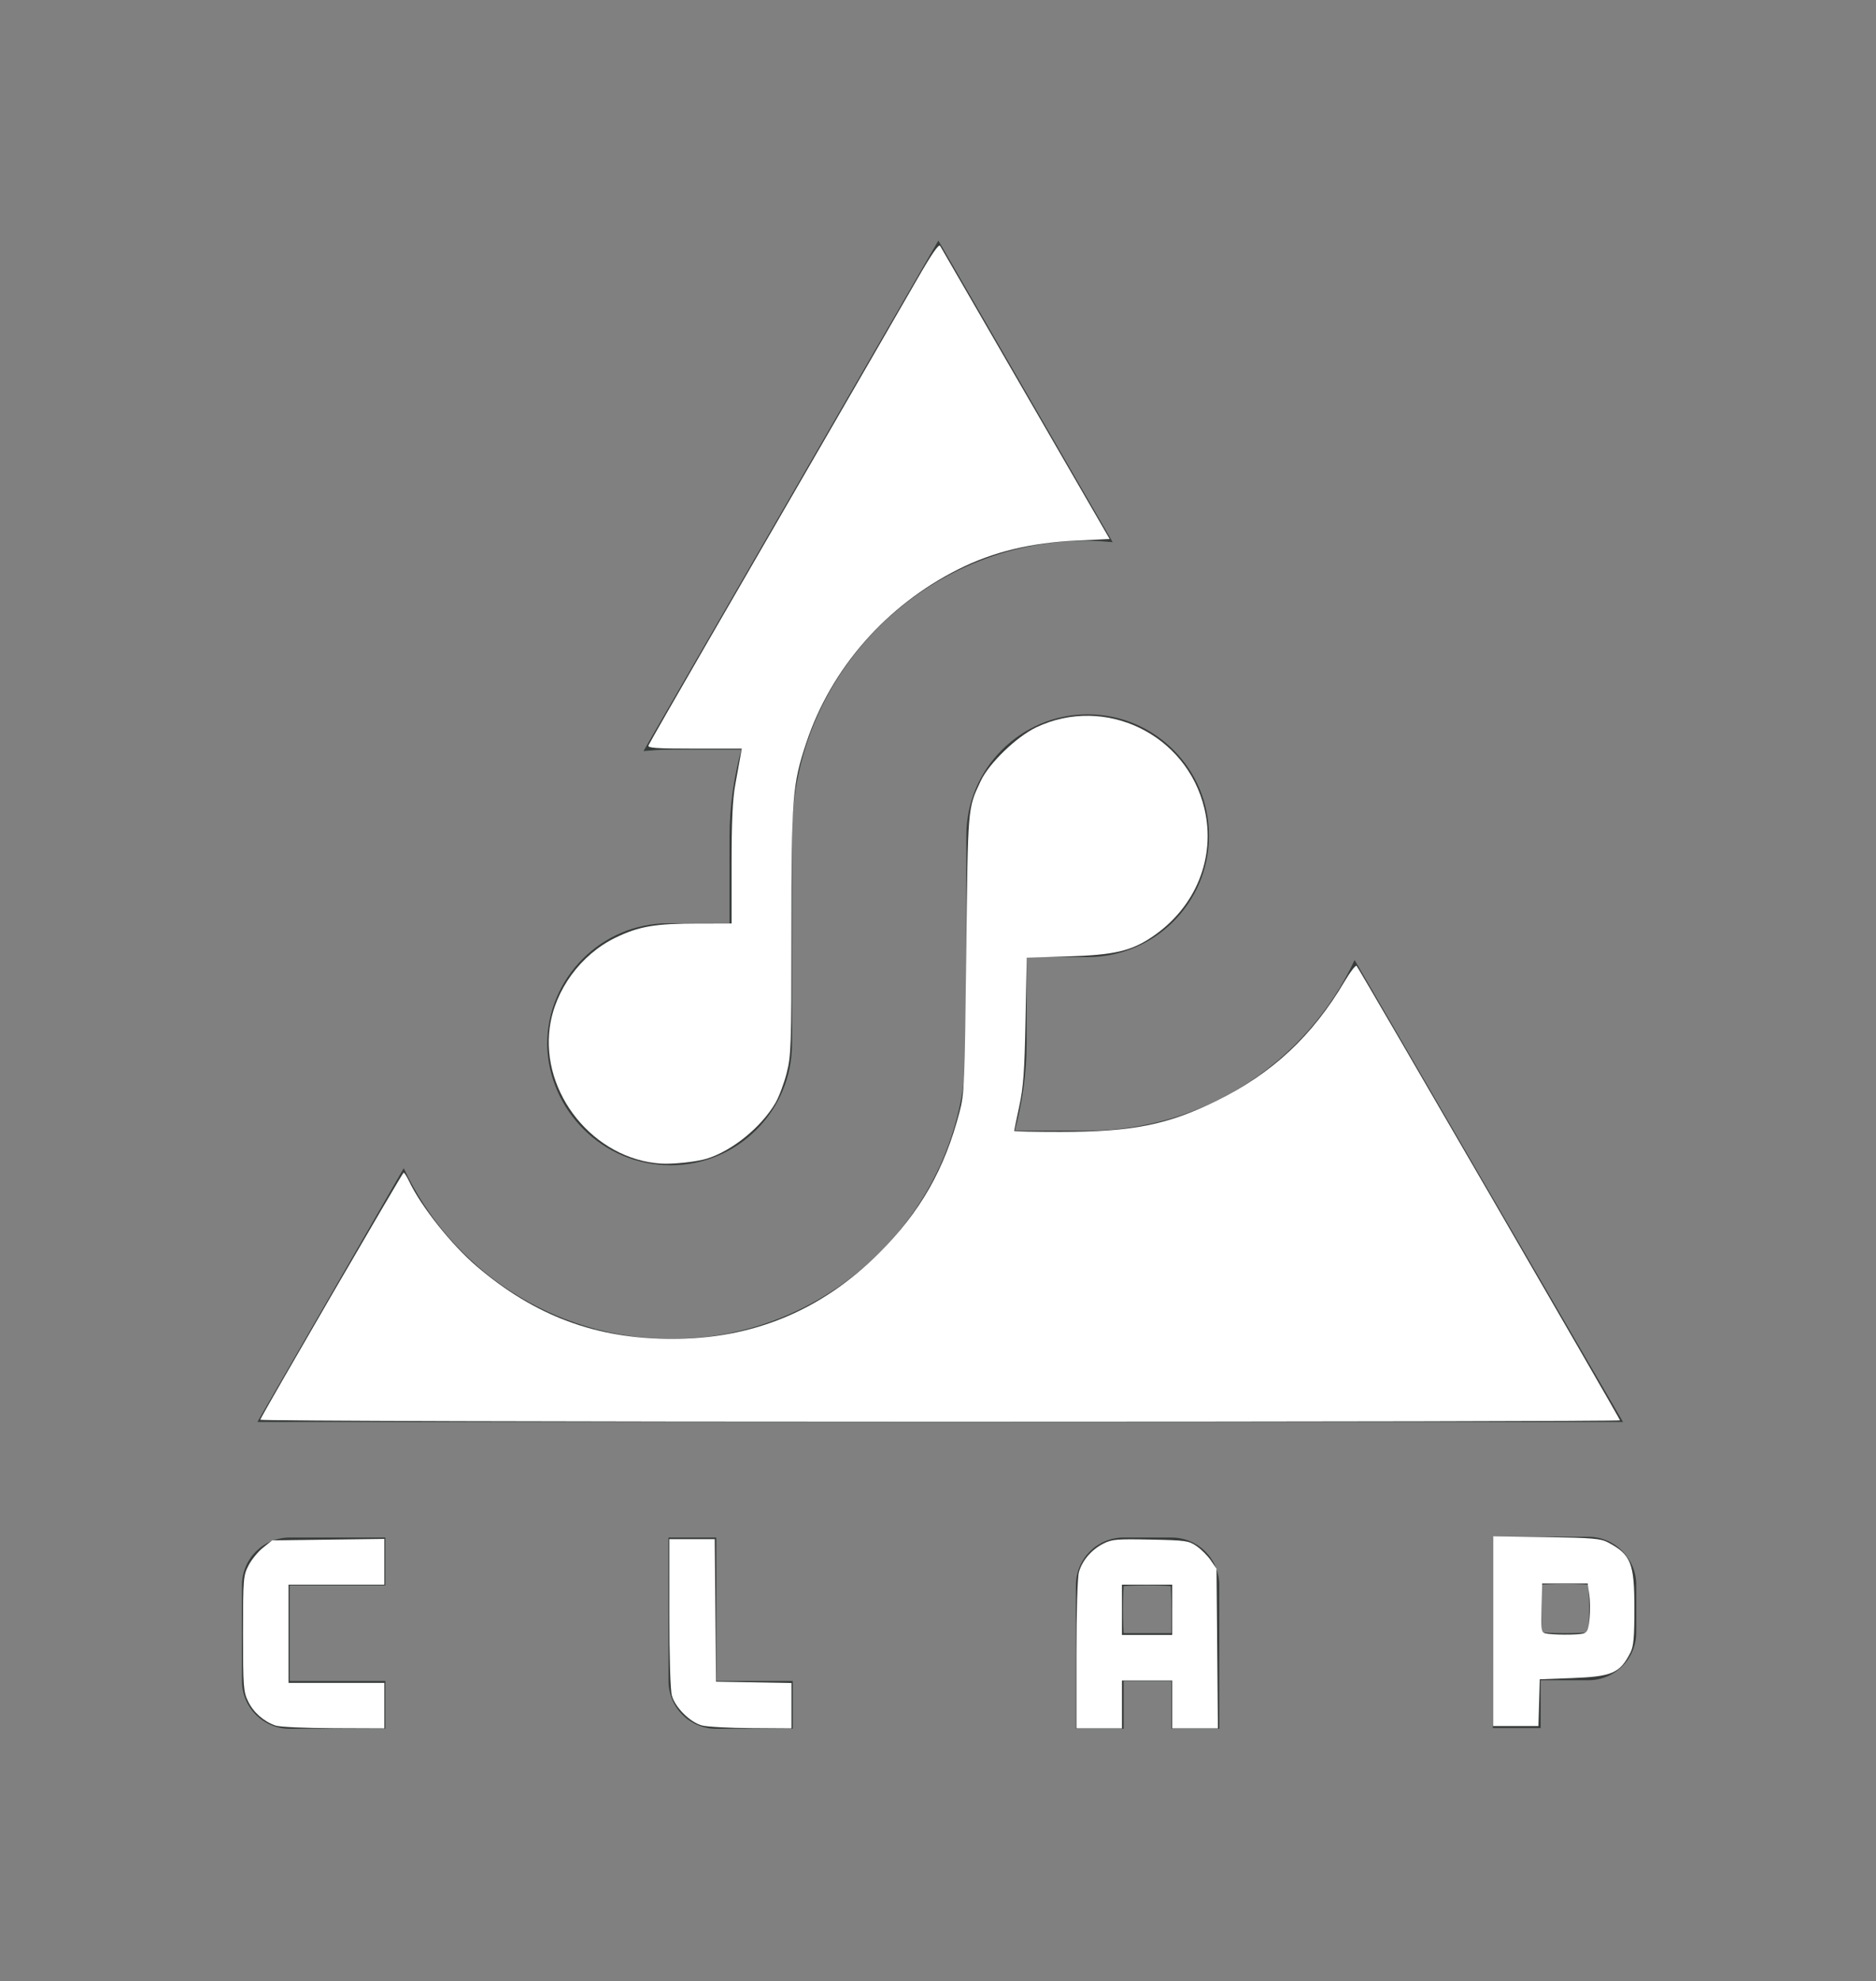 <?xml version="1.0" encoding="UTF-8" standalone="no"?>
<!-- Generator: Adobe Illustrator 26.0.3, SVG Export Plug-In . SVG Version: 6.00 Build 0)  -->

<svg
   version="1.2"
   id="Ebene_1"
   x="0px"
   y="0px"
   viewBox="0 0 255.1 269.3"
   overflow="visible"
   xml:space="preserve"
   sodipodi:docname="CLAP logo.svg"
   inkscape:version="1.3.2 (091e20ef0f, 2023-11-25, custom)"
   xmlns:inkscape="http://www.inkscape.org/namespaces/inkscape"
   xmlns:sodipodi="http://sodipodi.sourceforge.net/DTD/sodipodi-0.dtd"
   xmlns="http://www.w3.org/2000/svg"
   xmlns:svg="http://www.w3.org/2000/svg"><rect x="0" y="0" width="255.1" height="269.3" fill="#808080" stroke="none"/><defs
   id="defs6" /><sodipodi:namedview
   id="namedview6"
   pagecolor="#505050"
   bordercolor="#ffffff"
   borderopacity="1"
   inkscape:showpageshadow="0"
   inkscape:pageopacity="0"
   inkscape:pagecheckerboard="1"
   inkscape:deskcolor="#d1d1d1"
   inkscape:zoom="3.0709248"
   inkscape:cx="127.48603"
   inkscape:cy="134.64999"
   inkscape:window-width="1884"
   inkscape:window-height="1054"
   inkscape:window-x="0"
   inkscape:window-y="0"
   inkscape:window-maximized="1"
   inkscape:current-layer="Ebene_1" />
<path
   fill="#373c3b"
   d="M91.2,158.4c9.1,0,16.5-7.4,16.5-16.5v-28.3c0-22.1,18-40.1,40.1-40.1c1.2,0,2.4,0.1,3.5,0.2l-23.7-41l-40.1,69.4  c1.2-0.1,2.3-0.2,3.5-0.2h9.8c-1,3.8-1.6,7.7-1.6,11.8v11.8h-8.3c-9.1,0-16.5,7.4-16.5,16.5C74.6,151,82,158.4,91.2,158.4z"
   id="path1" />
<path
   fill="#373c3b"
   d="M184.2,130.5c-6.4,13.7-20.3,23.2-36.4,23.2H138c1-3.8,1.6-7.7,1.6-11.8v-11.8h8.3c9.1,0,16.5-7.4,16.5-16.5  c0-9.1-7.4-16.5-16.5-16.5c-9.1,0-16.5,7.4-16.5,16.5l0,28.3c0,22.1-18,40.1-40.1,40.1c-16.1,0-30-9.5-36.4-23.2l-19.9,34.5h185.7  L184.2,130.5z"
   id="path2" />
<path
   fill="#373c3b"
   d="M159.3,209h-6.5c-3.6,0-6.5,2.9-6.5,6.5V235h6.5v-6.5h6.5v6.5h6.5v-19.5C165.8,211.9,162.9,209,159.3,209z M159.3,222h-6.5  c0,0-0.1-1.4-0.1-3.2c0-1.8,0.1-3.2,0.1-3.2s1-0.1,3.2-0.1s3.2,0.1,3.2,0.1s0.1,1.1,0.1,3.2S159.3,222,159.3,222z"
   id="path3" />
<path
   fill="#373c3b"
   d="M216,208.9h-13v26h6.5v-6.5h6.5c3.6,0,6.5-2.9,6.5-6.5v-6.5C222.5,211.9,219.6,208.9,216,208.9z M216,221.9  c0,0-1.1,0.1-3.2,0.1c-2.1,0-3.2-0.1-3.2-0.1v-6.5c0,0,1.4-0.1,3.2-0.1c1.8,0,3.2,0.1,3.2,0.1s0.1,1,0.1,3.2S216,221.9,216,221.9z"
   id="path4" />
<path
   fill="#373c3b"
   d="M32.9,215.5v13c0,3.6,2.9,6.5,6.5,6.5l13,0v-6.5h-13v-13h13V209h-13C35.8,209,32.9,211.9,32.9,215.5z"
   id="path5" />
<path
   fill="#373c3b"
   d="M97.4,209h-6.5v19.5c0,3.6,2.9,6.5,6.5,6.5l10.4,0v-6.5H97.4V209z"
   id="path6" />
<path
   style="fill:#ffffff;stroke-width:0.001;stroke-linejoin:bevel;stroke-miterlimit:0.9;paint-order:markers fill stroke"
   d="m 89.875,158.174 c -9.096,-0.591 -16.375,-9.531 -15.111,-18.558 0.71,-5.072 4.203,-9.842 8.88,-12.128 3.218,-1.572 5.416,-1.95 11.359,-1.954 l 4.477,-0.002 4.46e-4,-8.059 c 3.24e-4,-5.868 0.138,-8.812 0.505,-10.827 0.277,-1.522 0.589,-3.244 0.693,-3.826 l 0.189,-1.058 h -6.427 c -5.19,0 -6.396,-0.083 -6.262,-0.43 0.091,-0.236 3.718,-6.574 8.06,-14.084 4.342,-7.51 10.097,-17.464 12.788,-22.12 2.691,-4.657 6.714,-11.617 8.94,-15.468 2.226,-3.851 5.3,-9.179 6.83,-11.841 1.903,-3.309 2.865,-4.7 3.041,-4.396 0.142,0.244 5.388,9.31 11.657,20.145 l 11.399,19.701 -4.46,0.21 c -6.275,0.295 -11.397,1.535 -16.115,3.903 -9.808,4.921 -17.297,13.459 -20.671,23.567 -1.894,5.674 -2.028,7.37 -2.028,25.73 0,15.598 -0.042,16.823 -0.652,19.208 -0.358,1.401 -1.044,3.22 -1.524,4.041 -1.928,3.301 -5.856,6.493 -9.318,7.571 -1.383,0.431 -4.629,0.782 -6.254,0.676 z"
   id="path7" /><path
   style="fill:#ffffff;stroke-width:0.001;stroke-linejoin:bevel;stroke-miterlimit:0.9;paint-order:markers fill stroke"
   d="m 35.386,192.99 c 0.339,-0.857 19.34,-33.592 19.498,-33.592 0.105,0 0.452,0.55 0.771,1.221 1.61,3.388 5.761,8.606 9.147,11.498 7.921,6.765 16.265,9.873 26.539,9.885 11.031,0.013 20.37,-3.852 28.198,-11.669 5.62,-5.612 8.908,-11.382 10.95,-19.213 0.645,-2.473 0.699,-3.757 0.901,-21.517 0.231,-20.228 0.18,-19.619 1.973,-23.446 1.124,-2.398 4.866,-6.013 7.543,-7.286 9.352,-4.446 20.49,0.94 22.876,11.061 1.569,6.658 -1.175,13.403 -7.078,17.396 -2.888,1.954 -5.16,2.482 -11.511,2.678 l -5.577,0.172 -0.165,8.505 c -0.136,6.988 -0.288,9.077 -0.854,11.715 -0.379,1.766 -0.689,3.268 -0.689,3.338 0,0.07 2.821,0.126 6.268,0.125 9.809,-0.003 14.607,-0.957 21.248,-4.223 7.58,-3.728 13.015,-8.793 17.412,-16.226 0.774,-1.308 1.51,-2.261 1.636,-2.117 0.366,0.418 35.821,61.562 35.821,61.776 0,0.106 -41.628,0.193 -92.507,0.193 -50.879,0 -92.459,-0.123 -92.399,-0.274 z"
   id="path8" /><path
   style="fill:#ffffff;stroke-width:0.001;stroke-linejoin:bevel;stroke-miterlimit:0.9;paint-order:markers fill stroke"
   d="m 203.033,221.73 v -12.89 l 7.245,0.11 c 6.315,0.096 7.392,0.188 8.385,0.718 3.133,1.671 3.582,2.8 3.582,8.999 0,3.884 -0.111,5.132 -0.528,5.956 -1.425,2.813 -2.494,3.283 -7.939,3.484 l -4.396,0.163 -0.093,3.175 -0.093,3.175 h -3.082 -3.082 z m 12.249,0.322 c 0.569,-0.153 0.72,-0.506 0.864,-2.031 0.097,-1.015 0.08,-2.505 -0.038,-3.311 l -0.213,-1.465 h -3.094 -3.094 l -0.092,3.312 c -0.082,2.95 -0.029,3.328 0.488,3.463 0.86,0.224 4.383,0.246 5.178,0.033 z"
   id="path9" /><path
   style="fill:#ffffff;stroke-width:0.001;stroke-linejoin:bevel;stroke-miterlimit:0.9;paint-order:markers fill stroke"
   d="m 146.375,224.932 c 0.001,-5.883 0.141,-10.513 0.338,-11.224 0.437,-1.575 1.699,-3.049 3.313,-3.873 1.165,-0.595 1.793,-0.649 6.416,-0.556 4.792,0.097 5.198,0.154 6.268,0.888 0.629,0.432 1.497,1.3 1.929,1.929 l 0.785,1.145 0.094,10.852 0.094,10.852 h -3.106 -3.106 v -3.256 -3.256 h -3.419 -3.419 v 3.256 3.256 h -3.094 -3.094 z m 13.024,-6.106 v -3.419 h -3.419 -3.419 v 3.419 3.419 h 3.419 3.419 z"
   id="path10" /><path
   style="fill:#ffffff;stroke-width:0.001;stroke-linejoin:bevel;stroke-miterlimit:0.9;paint-order:markers fill stroke"
   d="m 95.45,234.544 c -1.61,-0.426 -3.638,-2.438 -4.087,-4.055 -0.208,-0.75 -0.346,-5.211 -0.347,-11.256 l -0.002,-10.013 h 3.089 3.089 l 0.086,9.688 0.086,9.688 5.129,0.09 5.129,0.09 v 3.085 3.085 l -5.454,-0.034 c -3,-0.018 -6.023,-0.184 -6.718,-0.368 z"
   id="path11" /><path
   style="fill:#ffffff;stroke-width:0.001;stroke-linejoin:bevel;stroke-miterlimit:0.9;paint-order:markers fill stroke"
   d="m 37.448,234.553 c -1.605,-0.561 -2.985,-1.781 -3.711,-3.283 -0.637,-1.317 -0.685,-1.953 -0.685,-9.22 0,-7.453 0.033,-7.871 0.733,-9.24 0.403,-0.789 1.295,-1.882 1.983,-2.43 l 1.251,-0.996 7.623,-0.098 7.623,-0.098 v 3.11 3.11 h -6.513 -6.513 v 6.676 6.676 h 6.513 6.513 v 3.094 3.094 l -6.92,-0.026 c -3.916,-0.015 -7.344,-0.174 -7.897,-0.367 z"
   id="path12" /></svg>
